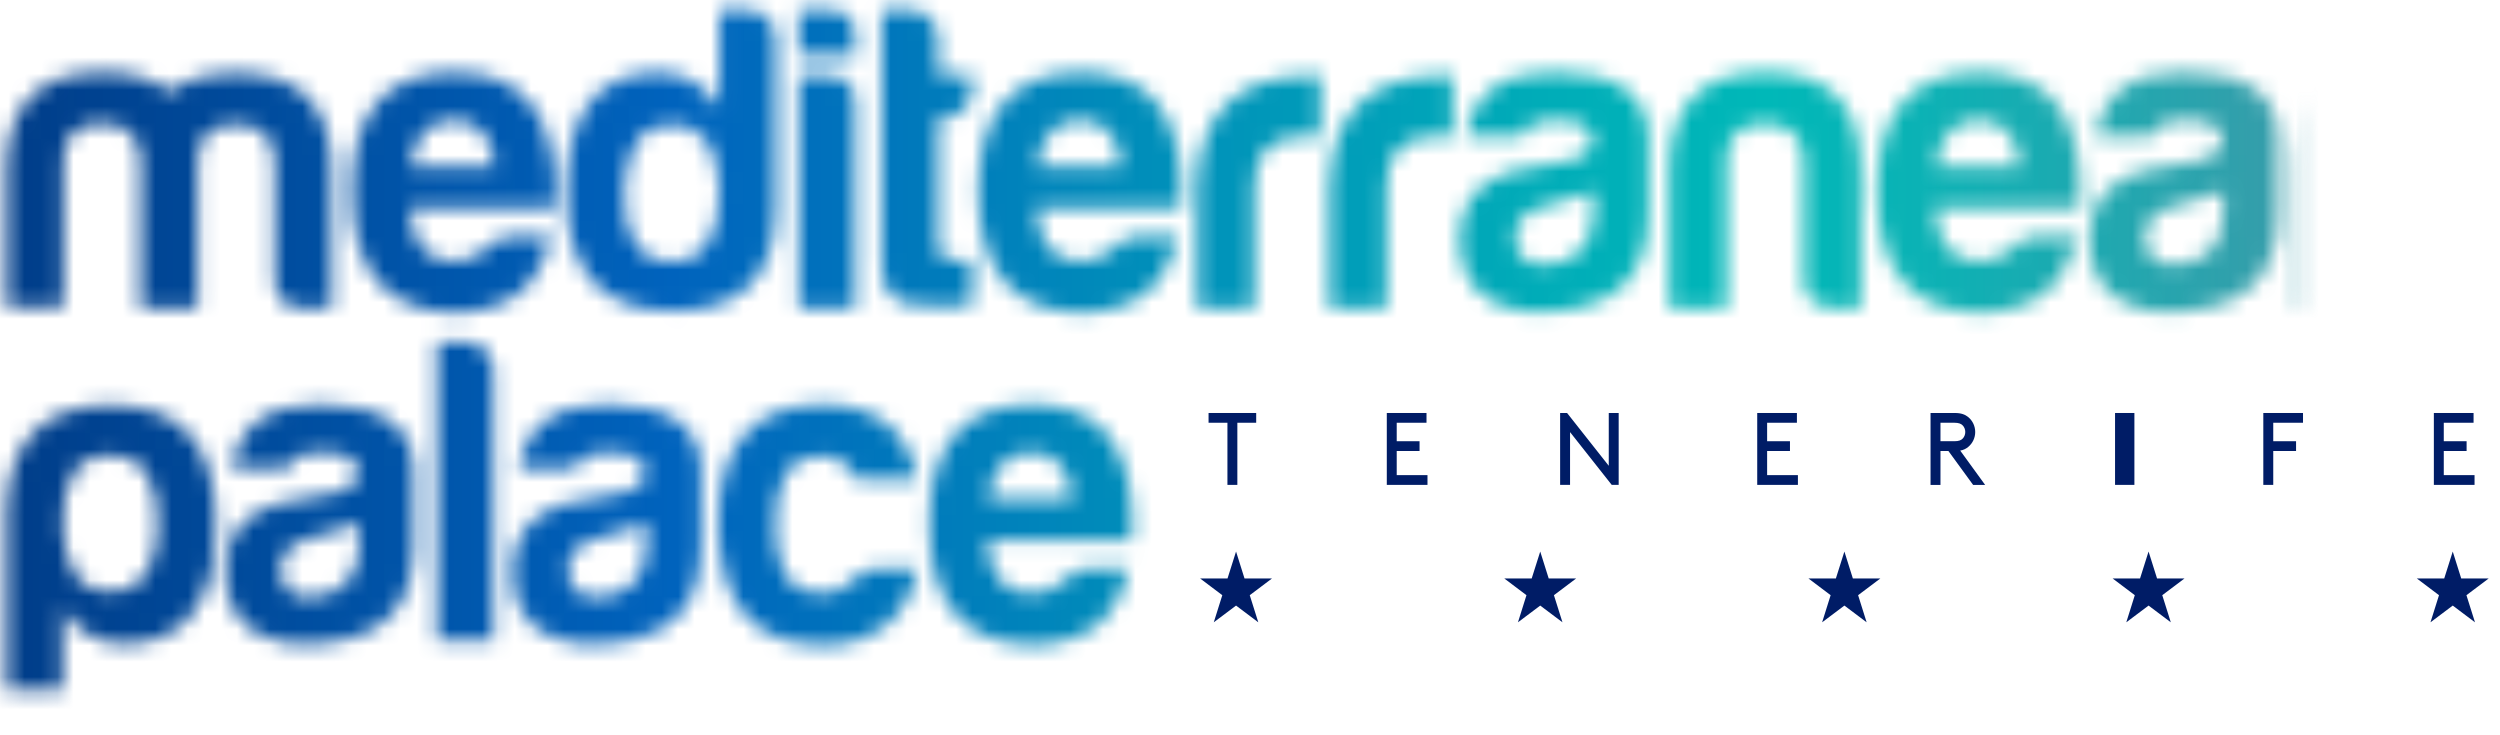 <?xml version="1.0" encoding="UTF-8"?>
<svg width="153px" height="45px" viewBox="0 0 153 45" version="1.1" xmlns="http://www.w3.org/2000/svg" xmlns:xlink="http://www.w3.org/1999/xlink">
    <!-- Generator: Sketch 59.1 (86144) - https://sketch.com -->
    <title>logo</title>
    <desc>Created with Sketch.</desc>
    <defs>
        <path d="M36.832,32.877 C35.448,33.157 34.756,33.821 34.756,34.869 C34.823,35.987 35.398,36.546 36.478,36.546 C37.423,36.546 38.183,36.267 38.758,35.709 C39.298,35.149 39.568,34.362 39.568,33.349 L39.568,32.038 C38.758,32.388 37.846,32.667 36.832,32.877 Z M19.246,32.877 C17.861,33.157 17.169,33.821 17.169,34.869 C17.236,35.987 17.81,36.546 18.891,36.546 C19.836,36.546 20.596,36.267 21.17,35.709 C21.71,35.149 21.981,34.362 21.981,33.349 L21.981,32.038 C21.171,32.388 20.259,32.667 19.246,32.877 Z M9.658,32.143 C9.658,29.277 8.678,27.845 6.72,27.845 C4.761,27.845 3.799,29.277 3.833,32.143 C3.934,34.869 4.913,36.232 6.771,36.232 C8.627,36.232 9.589,34.869 9.658,32.143 Z M65.636,30.518 C65.433,28.632 64.589,27.686 63.103,27.686 C61.617,27.686 60.739,28.632 60.469,30.518 L65.636,30.518 Z M3.832,42.942 C3.832,44.13 3.259,44.724 2.11,44.724 L0.388,44.724 L0.388,31.148 C0.557,26.919 2.701,24.804 6.82,24.804 C11.075,24.804 13.202,27.198 13.202,31.987 C13.202,36.808 11.379,39.29 7.732,39.43 C6.01,39.43 4.71,38.695 3.832,37.227 L3.832,42.942 Z M69.08,34.816 C68.675,36.425 67.999,37.595 67.054,38.329 C65.94,39.098 64.623,39.481 63.103,39.481 C58.95,39.342 56.873,36.861 56.873,32.038 C56.873,27.215 58.966,24.787 63.153,24.751 C67.51,24.751 69.551,27.53 69.282,33.087 L60.418,33.087 C60.554,35.253 61.466,36.337 63.153,36.337 C63.964,36.337 64.706,36.005 65.382,35.34 C65.686,34.991 66.074,34.816 66.547,34.816 L69.08,34.816 Z M56.154,34.816 C55.816,36.389 55.158,37.543 54.178,38.276 C53.097,39.115 51.815,39.518 50.329,39.482 C46.175,39.482 44.049,37.037 43.947,32.144 C43.947,27.286 46.057,24.822 50.278,24.752 C53.587,24.752 55.545,26.29 56.153,29.365 L52.404,29.365 C51.999,28.387 51.256,27.897 50.176,27.897 C48.353,27.897 47.441,29.313 47.441,32.143 C47.441,34.974 48.403,36.371 50.328,36.337 C51.138,36.337 51.831,36.005 52.404,35.34 C52.742,34.991 53.131,34.816 53.57,34.816 L56.154,34.816 Z M36.934,39.43 C35.584,39.535 34.436,39.343 33.49,38.853 C32.072,38.12 31.363,36.827 31.363,34.974 C31.396,33.54 31.869,32.458 32.781,31.723 C33.693,30.99 35.195,30.518 37.289,30.309 C38.775,30.134 39.518,29.661 39.518,28.895 C39.451,28.09 38.707,27.687 37.289,27.687 C36.074,27.687 35.381,28.019 35.213,28.684 L31.768,28.684 C32.173,26.064 33.962,24.752 37.136,24.752 C40.918,24.752 42.843,26.064 42.91,28.684 L42.91,33.507 C42.91,35.919 42.066,37.595 40.377,38.539 C39.466,39.028 38.319,39.325 36.934,39.43 Z M19.348,39.43 C17.996,39.535 16.849,39.343 15.904,38.853 C14.486,38.12 13.776,36.827 13.776,34.974 C13.81,33.54 14.283,32.458 15.194,31.723 C16.106,30.99 17.608,30.518 19.703,30.309 C21.188,30.134 21.931,29.661 21.931,28.895 C21.864,28.09 21.121,27.687 19.703,27.687 C18.487,27.687 17.794,28.019 17.626,28.684 L14.182,28.684 C14.587,26.064 16.377,24.752 19.55,24.752 C23.333,24.752 25.257,26.064 25.325,28.684 L25.325,33.507 C25.325,35.919 24.48,37.595 22.792,38.539 C21.88,39.028 20.732,39.325 19.348,39.43 Z M28.514,20.925 C28.953,20.925 29.342,21.091 29.68,21.423 C30.018,21.755 30.186,22.165 30.186,22.654 L30.186,39.168 L26.742,39.168 L26.742,20.925 L28.514,20.925 Z M133.345,12.542 C131.96,12.823 131.269,13.486 131.269,14.535 C131.336,15.653 131.91,16.212 132.99,16.212 C133.936,16.212 134.696,15.932 135.269,15.373 C135.809,14.814 136.08,14.028 136.08,13.014 L136.08,11.704 C135.269,12.053 134.357,12.332 133.345,12.542 Z M94.798,12.542 C93.414,12.823 92.722,13.486 92.722,14.535 C92.79,15.653 93.364,16.212 94.444,16.212 C95.391,16.212 96.149,15.932 96.723,15.373 C97.263,14.814 97.533,14.028 97.533,13.014 L97.533,11.704 C96.724,12.053 95.812,12.332 94.798,12.542 Z M41.137,7.615 C39.279,7.615 38.3,8.978 38.198,11.704 C38.165,14.57 39.127,16.003 41.086,16.003 C43.044,16.003 44.023,14.57 44.023,11.704 C43.956,8.978 42.994,7.615 41.137,7.615 Z M123.643,10.183 C123.441,8.296 122.597,7.353 121.111,7.353 C119.626,7.353 118.748,8.297 118.477,10.183 L123.643,10.183 Z M68.637,10.183 C68.435,8.296 67.591,7.353 66.105,7.353 C64.618,7.353 63.741,8.297 63.47,10.183 L68.637,10.183 Z M30.284,10.183 C30.082,8.296 29.238,7.353 27.752,7.353 C26.266,7.353 25.389,8.297 25.118,10.183 L30.284,10.183 Z M81.361,11.494 C81.462,6.916 83.81,4.626 88.402,4.626 L88.908,4.626 L88.908,8.349 L87.743,8.349 C85.819,8.349 84.856,9.38 84.856,11.442 L84.856,18.834 L81.361,18.834 L81.361,11.494 Z M73.27,11.494 C73.371,6.916 75.718,4.626 80.311,4.626 L80.817,4.626 L80.817,8.349 L79.652,8.349 C77.727,8.349 76.764,9.38 76.764,11.442 L76.764,18.834 L73.27,18.834 L73.27,11.494 Z M50.661,4.626 C51.776,4.626 52.333,5.203 52.333,6.357 L52.333,18.834 L48.889,18.834 L48.889,4.626 L50.661,4.626 Z M150.645,18.834 C149.497,18.763 148.923,18.169 148.923,17.051 L148.923,9.765 C148.856,8.298 148.063,7.563 146.543,7.563 C145.023,7.563 144.246,8.297 144.213,9.765 L144.213,18.834 L140.719,18.834 L140.719,10.499 C140.719,6.444 142.676,4.417 146.593,4.417 C150.51,4.417 152.452,6.444 152.419,10.499 L152.419,18.834 L150.645,18.834 Z M133.445,19.096 C132.095,19.2 130.947,19.008 130.002,18.518 C128.583,17.784 127.874,16.491 127.874,14.639 C127.907,13.207 128.38,12.124 129.292,11.39 C130.204,10.656 131.706,10.184 133.8,9.975 C135.286,9.8 136.029,9.328 136.029,8.56 C135.961,7.755 135.218,7.354 133.8,7.354 C132.585,7.354 131.892,7.685 131.724,8.35 L128.279,8.35 C128.684,5.728 130.474,4.418 133.648,4.418 C137.43,4.418 139.355,5.729 139.422,8.35 L139.422,13.172 C139.422,15.584 138.577,17.261 136.89,18.204 C135.978,18.693 134.83,18.99 133.445,19.096 Z M127.088,14.482 C126.683,16.09 126.008,17.26 125.062,17.994 C123.948,18.763 122.63,19.148 121.111,19.148 C116.958,19.008 114.882,16.527 114.882,11.704 C114.882,6.881 116.975,4.452 121.162,4.417 C125.518,4.417 127.561,7.196 127.291,12.752 L118.426,12.752 C118.562,14.919 119.474,16.003 121.162,16.003 C121.973,16.003 122.716,15.67 123.39,15.006 C123.696,14.657 124.083,14.482 124.556,14.482 L127.088,14.482 Z M112.1,18.834 C110.953,18.763 110.378,18.169 110.378,17.051 L110.378,9.765 C110.311,8.298 109.517,7.563 107.998,7.563 C106.478,7.563 105.701,8.297 105.668,9.765 L105.668,18.834 L102.172,18.834 L102.172,10.499 C102.172,6.444 104.131,4.417 108.048,4.417 C111.965,4.417 113.907,6.444 113.873,10.499 L113.873,18.834 L112.1,18.834 Z M94.901,19.096 C93.549,19.2 92.401,19.008 91.455,18.518 C90.038,17.784 89.329,16.491 89.329,14.639 C89.362,13.207 89.835,12.124 90.747,11.39 C91.659,10.656 93.161,10.184 95.255,9.975 C96.741,9.8 97.483,9.328 97.483,8.56 C97.416,7.755 96.673,7.354 95.255,7.354 C94.039,7.354 93.347,7.685 93.178,8.35 L89.735,8.35 C90.14,5.728 91.929,4.418 95.103,4.418 C98.884,4.418 100.81,5.729 100.877,8.35 L100.877,13.172 C100.877,15.584 100.032,17.261 98.344,18.204 C97.433,18.693 96.284,18.99 94.901,19.096 Z M72.082,14.482 C71.676,16.09 71,17.26 70.056,17.994 C68.942,18.763 67.625,19.148 66.105,19.148 C61.952,19.008 59.875,16.527 59.875,11.704 C59.875,6.881 61.968,4.452 66.155,4.417 C70.511,4.417 72.554,7.196 72.284,12.752 L63.42,12.752 C63.555,14.919 64.466,16.003 66.155,16.003 C66.965,16.003 67.708,15.67 68.383,15.006 C68.688,14.657 69.076,14.482 69.549,14.482 L72.082,14.482 Z M33.728,14.482 C33.323,16.09 32.649,17.26 31.703,17.994 C30.588,18.763 29.272,19.148 27.752,19.148 C23.598,19.008 21.522,16.527 21.522,11.704 C21.522,6.881 23.615,4.452 27.803,4.417 C32.159,4.417 34.202,7.196 33.931,12.752 L25.067,12.752 C25.202,14.919 26.114,16.003 27.802,16.003 C28.612,16.003 29.355,15.67 30.031,15.006 C30.335,14.657 30.722,14.482 31.196,14.482 L33.728,14.482 Z M6.213,7.562 C4.693,7.562 3.917,8.296 3.883,9.764 L3.883,18.833 L0.388,18.833 L0.388,10.499 C0.388,6.444 2.346,4.417 6.263,4.417 C8.019,4.417 9.387,4.819 10.366,5.623 C11.346,4.854 12.713,4.469 14.469,4.469 C18.385,4.469 20.328,6.497 20.294,10.551 L20.294,18.886 L18.52,18.886 C17.372,18.816 16.799,18.222 16.799,17.104 L16.799,9.817 C16.732,8.349 15.938,7.615 14.418,7.615 C12.899,7.615 12.122,8.349 12.089,9.817 L12.089,18.834 L8.594,18.834 L8.594,9.764 C8.526,8.297 7.732,7.562 6.213,7.562 Z M55.868,18.649 C54.568,18.527 53.935,17.68 53.969,16.107 L53.969,0.59 L55.742,0.59 C56.18,0.59 56.569,0.765 56.907,1.115 C57.245,1.465 57.413,1.883 57.413,2.373 L57.413,4.626 L59.489,4.626 L59.489,5.413 C59.489,5.937 59.32,6.366 58.983,6.697 C58.646,7.029 58.241,7.195 57.768,7.195 L57.414,7.195 L57.414,15.059 C57.414,15.653 57.752,15.95 58.427,15.95 L59.49,15.95 L59.49,18.676 C58.375,18.78 57.168,18.771 55.868,18.649 Z M50.661,0.59 C51.81,0.59 52.366,1.167 52.333,2.321 L52.333,3.369 L48.889,3.369 L48.889,0.59 L50.661,0.59 Z M45.746,0.59 C46.218,0.59 46.624,0.765 46.961,1.115 C47.299,1.465 47.468,1.883 47.468,2.373 L47.468,12.7 C47.468,16.963 45.324,19.078 41.036,19.042 C36.781,18.973 34.654,16.578 34.654,11.861 C34.654,7.038 36.477,4.557 40.124,4.417 C41.846,4.417 43.147,5.151 44.025,6.619 L44.025,0.59 L45.746,0.59 Z" id="path-1"></path>
        <rect id="path-3" x="0.388" y="0.578" width="152.78" height="44.723"></rect>
        <linearGradient x1="-29.398%" y1="49.999%" x2="131.746%" y2="49.999%" id="linearGradient-5">
            <stop stop-color="#00104A" offset="0%"></stop>
            <stop stop-color="#001C5B" offset="7.65%"></stop>
            <stop stop-color="#003D89" offset="22.86%"></stop>
            <stop stop-color="#0063BD" offset="38.01%"></stop>
            <stop stop-color="#008DBA" offset="48.45%"></stop>
            <stop stop-color="#00ACB8" offset="57.68%"></stop>
            <stop stop-color="#00B8B8" offset="62.84%"></stop>
            <stop stop-color="#0BB2B5" offset="66.32%"></stop>
            <stop stop-color="#2AA3AD" offset="72.55%"></stop>
            <stop stop-color="#5D8AA1" offset="80.82%"></stop>
            <stop stop-color="#A16991" offset="90.69%"></stop>
            <stop stop-color="#E94780" offset="100%"></stop>
        </linearGradient>
    </defs>
    <g id="Symbols" stroke="none" stroke-width="1" fill="none" fill-rule="evenodd">
        <g id="component/header/light/LOGO2/NOBUTTON/DARK" transform="translate(-160, -21)">
            <g id="logo" transform="translate(160, 21)">
                <g id="Group">
                    <g id="Clipped">
                        <g>
                            <mask id="mask-2" fill="white">
                                <use xlink:href="#path-1"></use>
                            </mask>
                            <g id="path-1"></g>
                            <g id="Rectangle-path-Clipped" mask="url(#mask-2)">
                                <mask id="mask-4" fill="white">
                                    <use xlink:href="#path-3"></use>
                                </mask>
                                <g id="path-3"></g>
                                <rect id="Rectangle-path" fill="url(#linearGradient-5)" fill-rule="nonzero" mask="url(#mask-4)" x="-12.573" y="-3.079" width="168.113" height="53.467"></rect>
                            </g>
                        </g>
                    </g>
                    <polygon id="Shape" fill="#001C66" fill-rule="nonzero" points="73.964 25.275 76.879 25.275 76.879 25.872 75.726 25.872 75.726 29.675 75.119 29.675 75.119 25.872 73.964 25.872"></polygon>
                    <polygon id="Shape" fill="#001C66" fill-rule="nonzero" points="86.877 27.003 86.877 27.601 85.479 27.601 85.479 29.078 87.362 29.078 87.362 29.675 84.872 29.675 84.872 25.275 87.302 25.275 87.302 25.872 85.479 25.872 85.479 27.003"></polygon>
                    <polygon id="Shape" fill="#001C66" fill-rule="nonzero" points="96.087 26.445 96.087 29.675 95.48 29.675 95.48 25.275 95.905 25.275 98.456 28.506 98.456 25.275 99.063 25.275 99.063 29.675 98.638 29.675"></polygon>
                    <polygon id="Shape" fill="#001C66" fill-rule="nonzero" points="109.546 27.003 109.546 27.601 108.148 27.601 108.148 29.078 110.032 29.078 110.032 29.675 107.542 29.675 107.542 25.275 109.971 25.275 109.971 25.872 108.148 25.872 108.148 27.003"></polygon>
                    <path d="M119.608,27.003 C119.881,27.003 120.021,26.941 120.118,26.84 C120.215,26.739 120.275,26.595 120.275,26.438 C120.275,26.281 120.215,26.136 120.118,26.036 C120.021,25.935 119.88,25.872 119.608,25.872 L118.757,25.872 L118.757,27.003 L119.608,27.003 Z M118.757,27.601 L118.757,29.676 L118.149,29.676 L118.149,25.275 L119.638,25.275 C120.027,25.275 120.269,25.37 120.464,25.533 C120.719,25.747 120.883,26.074 120.883,26.439 C120.883,26.803 120.719,27.13 120.464,27.344 C120.33,27.457 120.178,27.539 119.965,27.576 L121.49,29.676 L120.755,29.676 L119.243,27.601 L118.757,27.601 Z" id="Shape" fill="#001C66" fill-rule="nonzero"></path>
                    <rect id="Rectangle-path" fill="#001C66" fill-rule="nonzero" x="129.441" y="25.275" width="1.184" height="4.4"></rect>
                    <polygon id="Shape" fill="#001C66" fill-rule="nonzero" points="140.519 27.003 140.519 27.601 139.123 27.601 139.123 29.675 138.515 29.675 138.515 25.275 140.944 25.275 140.944 25.872 139.123 25.872 139.123 27.003"></polygon>
                    <polygon id="Shape" fill="#001C66" fill-rule="nonzero" points="150.956 27.003 150.956 27.601 149.559 27.601 149.559 29.078 151.442 29.078 151.442 29.675 148.952 29.675 148.952 25.275 151.382 25.275 151.382 25.872 149.559 25.872 149.559 27.003"></polygon>
                    <polygon id="Shape" fill="#001C66" fill-rule="nonzero" points="76.165 35.404 75.646 33.754 75.124 35.404 73.45 35.404 74.805 36.426 74.283 38.085 75.646 37.061 77.007 38.085 76.485 36.426 77.843 35.404"></polygon>
                    <polygon id="Shape" fill="#001C66" fill-rule="nonzero" points="94.781 35.404 94.262 33.754 93.739 35.404 92.065 35.404 93.42 36.426 92.899 38.085 94.262 37.061 95.623 38.085 95.1 36.426 96.458 35.404"></polygon>
                    <polygon id="Shape" fill="#001C66" fill-rule="nonzero" points="113.396 35.404 112.877 33.754 112.355 35.404 110.68 35.404 112.035 36.426 111.514 38.085 112.877 37.061 114.238 38.085 113.716 36.426 115.074 35.404"></polygon>
                    <polygon id="Shape" fill="#001C66" fill-rule="nonzero" points="132.012 35.404 131.492 33.754 130.97 35.404 129.295 35.404 130.65 36.426 130.129 38.085 131.492 37.061 132.853 38.085 132.331 36.426 133.689 35.404"></polygon>
                    <polygon id="Shape" fill="#001C66" fill-rule="nonzero" points="150.627 35.404 150.108 33.754 149.586 35.404 147.912 35.404 149.267 36.426 148.745 38.085 150.108 37.061 151.469 38.085 150.946 36.426 152.305 35.404"></polygon>
                </g>
            </g>
        </g>
    </g>
</svg>